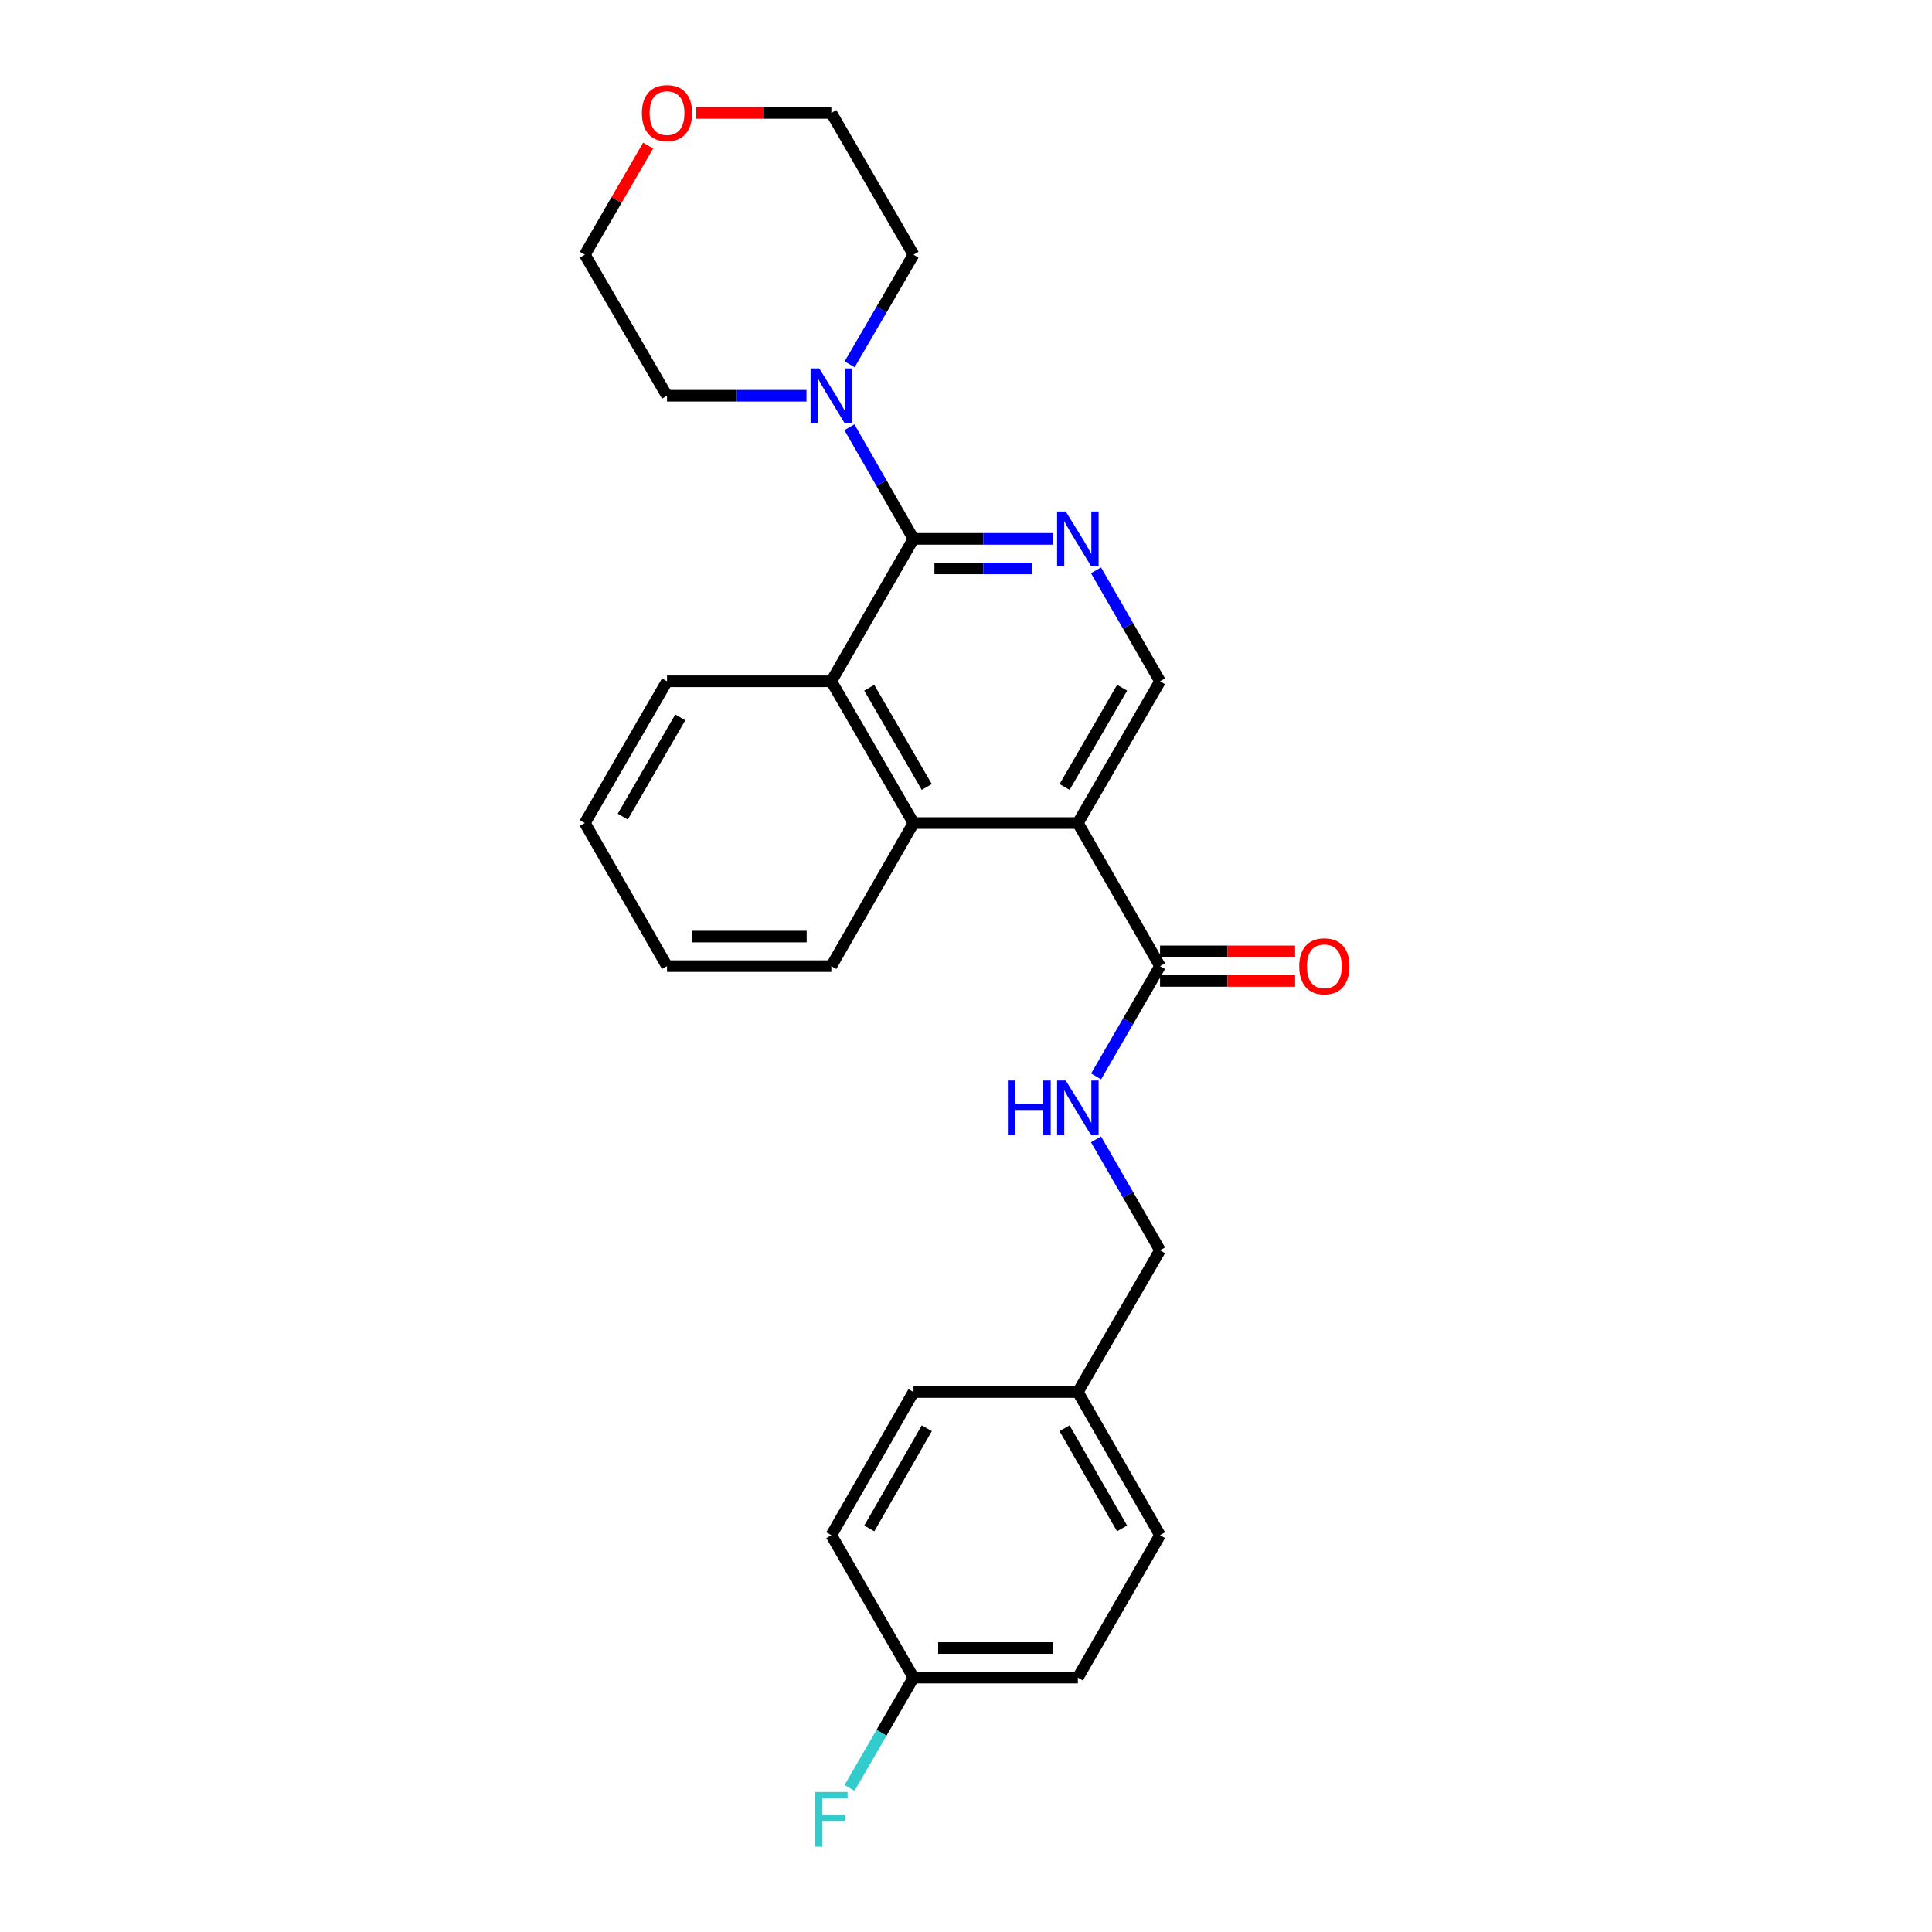 <?xml version='1.0' encoding='iso-8859-1'?>
<svg version='1.1' baseProfile='full'
              xmlns='http://www.w3.org/2000/svg'
                      xmlns:rdkit='http://www.rdkit.org/xml'
                      xmlns:xlink='http://www.w3.org/1999/xlink'
                  xml:space='preserve'
width='1000px' height='1000px' viewBox='0 0 1000 1000'>
<!-- END OF HEADER -->
<rect style='opacity:1.0;fill:#FFFFFF;stroke:none' width='1000' height='1000' x='0' y='0'> </rect>
<path class='bond-2' d='M 557.896,426.009 L 472.829,426.009' style='fill:none;fill-rule:evenodd;stroke:#000000;stroke-width:6px;stroke-linecap:butt;stroke-linejoin:miter;stroke-opacity:1' />
<path class='bond-4' d='M 557.896,426.009 L 600.429,500.073' style='fill:none;fill-rule:evenodd;stroke:#000000;stroke-width:6px;stroke-linecap:butt;stroke-linejoin:miter;stroke-opacity:1' />
<path class='bond-6' d='M 557.896,426.009 L 600.429,352.634' style='fill:none;fill-rule:evenodd;stroke:#000000;stroke-width:6px;stroke-linecap:butt;stroke-linejoin:miter;stroke-opacity:1' />
<path class='bond-6' d='M 551.034,407.327 L 580.807,355.964' style='fill:none;fill-rule:evenodd;stroke:#000000;stroke-width:6px;stroke-linecap:butt;stroke-linejoin:miter;stroke-opacity:1' />
<path class='bond-0' d='M 472.829,278.91 L 508.929,278.91' style='fill:none;fill-rule:evenodd;stroke:#000000;stroke-width:6px;stroke-linecap:butt;stroke-linejoin:miter;stroke-opacity:1' />
<path class='bond-0' d='M 508.929,278.91 L 545.029,278.91' style='fill:none;fill-rule:evenodd;stroke:#0000FF;stroke-width:6px;stroke-linecap:butt;stroke-linejoin:miter;stroke-opacity:1' />
<path class='bond-0' d='M 483.659,294.216 L 508.929,294.216' style='fill:none;fill-rule:evenodd;stroke:#000000;stroke-width:6px;stroke-linecap:butt;stroke-linejoin:miter;stroke-opacity:1' />
<path class='bond-0' d='M 508.929,294.216 L 534.199,294.216' style='fill:none;fill-rule:evenodd;stroke:#0000FF;stroke-width:6px;stroke-linecap:butt;stroke-linejoin:miter;stroke-opacity:1' />
<path class='bond-5' d='M 472.829,278.91 L 456.241,250.026' style='fill:none;fill-rule:evenodd;stroke:#000000;stroke-width:6px;stroke-linecap:butt;stroke-linejoin:miter;stroke-opacity:1' />
<path class='bond-5' d='M 456.241,250.026 L 439.653,221.142' style='fill:none;fill-rule:evenodd;stroke:#0000FF;stroke-width:6px;stroke-linecap:butt;stroke-linejoin:miter;stroke-opacity:1' />
<path class='bond-26' d='M 472.829,278.91 L 430.295,352.634' style='fill:none;fill-rule:evenodd;stroke:#000000;stroke-width:6px;stroke-linecap:butt;stroke-linejoin:miter;stroke-opacity:1' />
<path class='bond-1' d='M 567.293,295.198 L 583.861,323.916' style='fill:none;fill-rule:evenodd;stroke:#0000FF;stroke-width:6px;stroke-linecap:butt;stroke-linejoin:miter;stroke-opacity:1' />
<path class='bond-1' d='M 583.861,323.916 L 600.429,352.634' style='fill:none;fill-rule:evenodd;stroke:#000000;stroke-width:6px;stroke-linecap:butt;stroke-linejoin:miter;stroke-opacity:1' />
<path class='bond-3' d='M 472.829,426.009 L 430.295,352.634' style='fill:none;fill-rule:evenodd;stroke:#000000;stroke-width:6px;stroke-linecap:butt;stroke-linejoin:miter;stroke-opacity:1' />
<path class='bond-3' d='M 479.691,407.327 L 449.917,355.964' style='fill:none;fill-rule:evenodd;stroke:#000000;stroke-width:6px;stroke-linecap:butt;stroke-linejoin:miter;stroke-opacity:1' />
<path class='bond-20' d='M 472.829,426.009 L 430.295,500.073' style='fill:none;fill-rule:evenodd;stroke:#000000;stroke-width:6px;stroke-linecap:butt;stroke-linejoin:miter;stroke-opacity:1' />
<path class='bond-21' d='M 430.295,352.634 L 345.245,352.634' style='fill:none;fill-rule:evenodd;stroke:#000000;stroke-width:6px;stroke-linecap:butt;stroke-linejoin:miter;stroke-opacity:1' />
<path class='bond-7' d='M 600.429,500.073 L 583.882,528.616' style='fill:none;fill-rule:evenodd;stroke:#000000;stroke-width:6px;stroke-linecap:butt;stroke-linejoin:miter;stroke-opacity:1' />
<path class='bond-7' d='M 583.882,528.616 L 567.334,557.159' style='fill:none;fill-rule:evenodd;stroke:#0000FF;stroke-width:6px;stroke-linecap:butt;stroke-linejoin:miter;stroke-opacity:1' />
<path class='bond-8' d='M 600.429,507.726 L 635.391,507.726' style='fill:none;fill-rule:evenodd;stroke:#000000;stroke-width:6px;stroke-linecap:butt;stroke-linejoin:miter;stroke-opacity:1' />
<path class='bond-8' d='M 635.391,507.726 L 670.353,507.726' style='fill:none;fill-rule:evenodd;stroke:#FF0000;stroke-width:6px;stroke-linecap:butt;stroke-linejoin:miter;stroke-opacity:1' />
<path class='bond-8' d='M 600.429,492.42 L 635.391,492.42' style='fill:none;fill-rule:evenodd;stroke:#000000;stroke-width:6px;stroke-linecap:butt;stroke-linejoin:miter;stroke-opacity:1' />
<path class='bond-8' d='M 635.391,492.42 L 670.353,492.42' style='fill:none;fill-rule:evenodd;stroke:#FF0000;stroke-width:6px;stroke-linecap:butt;stroke-linejoin:miter;stroke-opacity:1' />
<path class='bond-18' d='M 417.429,204.847 L 381.337,204.847' style='fill:none;fill-rule:evenodd;stroke:#0000FF;stroke-width:6px;stroke-linecap:butt;stroke-linejoin:miter;stroke-opacity:1' />
<path class='bond-18' d='M 381.337,204.847 L 345.245,204.847' style='fill:none;fill-rule:evenodd;stroke:#000000;stroke-width:6px;stroke-linecap:butt;stroke-linejoin:miter;stroke-opacity:1' />
<path class='bond-19' d='M 439.774,188.574 L 456.302,160.202' style='fill:none;fill-rule:evenodd;stroke:#0000FF;stroke-width:6px;stroke-linecap:butt;stroke-linejoin:miter;stroke-opacity:1' />
<path class='bond-19' d='M 456.302,160.202 L 472.829,131.829' style='fill:none;fill-rule:evenodd;stroke:#000000;stroke-width:6px;stroke-linecap:butt;stroke-linejoin:miter;stroke-opacity:1' />
<path class='bond-10' d='M 567.294,589.727 L 583.862,618.44' style='fill:none;fill-rule:evenodd;stroke:#0000FF;stroke-width:6px;stroke-linecap:butt;stroke-linejoin:miter;stroke-opacity:1' />
<path class='bond-10' d='M 583.862,618.44 L 600.429,647.154' style='fill:none;fill-rule:evenodd;stroke:#000000;stroke-width:6px;stroke-linecap:butt;stroke-linejoin:miter;stroke-opacity:1' />
<path class='bond-9' d='M 360.372,58.462 L 395.333,58.462' style='fill:none;fill-rule:evenodd;stroke:#FF0000;stroke-width:6px;stroke-linecap:butt;stroke-linejoin:miter;stroke-opacity:1' />
<path class='bond-9' d='M 395.333,58.462 L 430.295,58.462' style='fill:none;fill-rule:evenodd;stroke:#000000;stroke-width:6px;stroke-linecap:butt;stroke-linejoin:miter;stroke-opacity:1' />
<path class='bond-28' d='M 335.459,75.343 L 319.086,103.586' style='fill:none;fill-rule:evenodd;stroke:#FF0000;stroke-width:6px;stroke-linecap:butt;stroke-linejoin:miter;stroke-opacity:1' />
<path class='bond-28' d='M 319.086,103.586 L 302.712,131.829' style='fill:none;fill-rule:evenodd;stroke:#000000;stroke-width:6px;stroke-linecap:butt;stroke-linejoin:miter;stroke-opacity:1' />
<path class='bond-12' d='M 600.429,647.154 L 557.896,720.521' style='fill:none;fill-rule:evenodd;stroke:#000000;stroke-width:6px;stroke-linecap:butt;stroke-linejoin:miter;stroke-opacity:1' />
<path class='bond-11' d='M 472.829,868.316 L 557.896,868.316' style='fill:none;fill-rule:evenodd;stroke:#000000;stroke-width:6px;stroke-linecap:butt;stroke-linejoin:miter;stroke-opacity:1' />
<path class='bond-11' d='M 485.589,853.01 L 545.136,853.01' style='fill:none;fill-rule:evenodd;stroke:#000000;stroke-width:6px;stroke-linecap:butt;stroke-linejoin:miter;stroke-opacity:1' />
<path class='bond-13' d='M 472.829,868.316 L 456.281,896.86' style='fill:none;fill-rule:evenodd;stroke:#000000;stroke-width:6px;stroke-linecap:butt;stroke-linejoin:miter;stroke-opacity:1' />
<path class='bond-13' d='M 456.281,896.86 L 439.734,925.403' style='fill:none;fill-rule:evenodd;stroke:#33CCCC;stroke-width:6px;stroke-linecap:butt;stroke-linejoin:miter;stroke-opacity:1' />
<path class='bond-29' d='M 472.829,868.316 L 430.295,794.601' style='fill:none;fill-rule:evenodd;stroke:#000000;stroke-width:6px;stroke-linecap:butt;stroke-linejoin:miter;stroke-opacity:1' />
<path class='bond-16' d='M 557.896,720.521 L 472.829,720.521' style='fill:none;fill-rule:evenodd;stroke:#000000;stroke-width:6px;stroke-linecap:butt;stroke-linejoin:miter;stroke-opacity:1' />
<path class='bond-17' d='M 557.896,720.521 L 600.429,794.601' style='fill:none;fill-rule:evenodd;stroke:#000000;stroke-width:6px;stroke-linecap:butt;stroke-linejoin:miter;stroke-opacity:1' />
<path class='bond-17' d='M 551.002,739.254 L 580.776,791.11' style='fill:none;fill-rule:evenodd;stroke:#000000;stroke-width:6px;stroke-linecap:butt;stroke-linejoin:miter;stroke-opacity:1' />
<path class='bond-14' d='M 430.295,794.601 L 472.829,720.521' style='fill:none;fill-rule:evenodd;stroke:#000000;stroke-width:6px;stroke-linecap:butt;stroke-linejoin:miter;stroke-opacity:1' />
<path class='bond-14' d='M 449.949,791.11 L 479.722,739.254' style='fill:none;fill-rule:evenodd;stroke:#000000;stroke-width:6px;stroke-linecap:butt;stroke-linejoin:miter;stroke-opacity:1' />
<path class='bond-15' d='M 557.896,868.316 L 600.429,794.601' style='fill:none;fill-rule:evenodd;stroke:#000000;stroke-width:6px;stroke-linecap:butt;stroke-linejoin:miter;stroke-opacity:1' />
<path class='bond-23' d='M 345.245,204.847 L 302.712,131.829' style='fill:none;fill-rule:evenodd;stroke:#000000;stroke-width:6px;stroke-linecap:butt;stroke-linejoin:miter;stroke-opacity:1' />
<path class='bond-22' d='M 472.829,131.829 L 430.295,58.462' style='fill:none;fill-rule:evenodd;stroke:#000000;stroke-width:6px;stroke-linecap:butt;stroke-linejoin:miter;stroke-opacity:1' />
<path class='bond-24' d='M 430.295,500.073 L 345.245,500.073' style='fill:none;fill-rule:evenodd;stroke:#000000;stroke-width:6px;stroke-linecap:butt;stroke-linejoin:miter;stroke-opacity:1' />
<path class='bond-24' d='M 417.538,484.767 L 358.003,484.767' style='fill:none;fill-rule:evenodd;stroke:#000000;stroke-width:6px;stroke-linecap:butt;stroke-linejoin:miter;stroke-opacity:1' />
<path class='bond-27' d='M 345.245,352.634 L 302.712,426.009' style='fill:none;fill-rule:evenodd;stroke:#000000;stroke-width:6px;stroke-linecap:butt;stroke-linejoin:miter;stroke-opacity:1' />
<path class='bond-27' d='M 352.107,371.316 L 322.334,422.679' style='fill:none;fill-rule:evenodd;stroke:#000000;stroke-width:6px;stroke-linecap:butt;stroke-linejoin:miter;stroke-opacity:1' />
<path class='bond-25' d='M 345.245,500.073 L 302.712,426.009' style='fill:none;fill-rule:evenodd;stroke:#000000;stroke-width:6px;stroke-linecap:butt;stroke-linejoin:miter;stroke-opacity:1' />
<path  class='atom-2' d='M 551.636 264.75
L 560.916 279.75
Q 561.836 281.23, 563.316 283.91
Q 564.796 286.59, 564.876 286.75
L 564.876 264.75
L 568.636 264.75
L 568.636 293.07
L 564.756 293.07
L 554.796 276.67
Q 553.636 274.75, 552.396 272.55
Q 551.196 270.35, 550.836 269.67
L 550.836 293.07
L 547.156 293.07
L 547.156 264.75
L 551.636 264.75
' fill='#0000FF'/>
<path  class='atom-6' d='M 424.035 190.687
L 433.315 205.687
Q 434.235 207.167, 435.715 209.847
Q 437.195 212.527, 437.275 212.687
L 437.275 190.687
L 441.035 190.687
L 441.035 219.007
L 437.155 219.007
L 427.195 202.607
Q 426.035 200.687, 424.795 198.487
Q 423.595 196.287, 423.235 195.607
L 423.235 219.007
L 419.555 219.007
L 419.555 190.687
L 424.035 190.687
' fill='#0000FF'/>
<path  class='atom-8' d='M 521.676 559.279
L 525.516 559.279
L 525.516 571.319
L 539.996 571.319
L 539.996 559.279
L 543.836 559.279
L 543.836 587.599
L 539.996 587.599
L 539.996 574.519
L 525.516 574.519
L 525.516 587.599
L 521.676 587.599
L 521.676 559.279
' fill='#0000FF'/>
<path  class='atom-8' d='M 551.636 559.279
L 560.916 574.279
Q 561.836 575.759, 563.316 578.439
Q 564.796 581.119, 564.876 581.279
L 564.876 559.279
L 568.636 559.279
L 568.636 587.599
L 564.756 587.599
L 554.796 571.199
Q 553.636 569.279, 552.396 567.079
Q 551.196 564.879, 550.836 564.199
L 550.836 587.599
L 547.156 587.599
L 547.156 559.279
L 551.636 559.279
' fill='#0000FF'/>
<path  class='atom-9' d='M 672.479 500.153
Q 672.479 493.353, 675.839 489.553
Q 679.199 485.753, 685.479 485.753
Q 691.759 485.753, 695.119 489.553
Q 698.479 493.353, 698.479 500.153
Q 698.479 507.033, 695.079 510.953
Q 691.679 514.833, 685.479 514.833
Q 679.239 514.833, 675.839 510.953
Q 672.479 507.073, 672.479 500.153
M 685.479 511.633
Q 689.799 511.633, 692.119 508.753
Q 694.479 505.833, 694.479 500.153
Q 694.479 494.593, 692.119 491.793
Q 689.799 488.953, 685.479 488.953
Q 681.159 488.953, 678.799 491.753
Q 676.479 494.553, 676.479 500.153
Q 676.479 505.873, 678.799 508.753
Q 681.159 511.633, 685.479 511.633
' fill='#FF0000'/>
<path  class='atom-10' d='M 332.245 58.542
Q 332.245 51.742, 335.605 47.943
Q 338.965 44.142, 345.245 44.142
Q 351.525 44.142, 354.885 47.943
Q 358.245 51.742, 358.245 58.542
Q 358.245 65.422, 354.845 69.343
Q 351.445 73.222, 345.245 73.222
Q 339.005 73.222, 335.605 69.343
Q 332.245 65.463, 332.245 58.542
M 345.245 70.022
Q 349.565 70.022, 351.885 67.142
Q 354.245 64.222, 354.245 58.542
Q 354.245 52.983, 351.885 50.182
Q 349.565 47.343, 345.245 47.343
Q 340.925 47.343, 338.565 50.142
Q 336.245 52.943, 336.245 58.542
Q 336.245 64.263, 338.565 67.142
Q 340.925 70.022, 345.245 70.022
' fill='#FF0000'/>
<path  class='atom-14' d='M 421.875 927.523
L 438.715 927.523
L 438.715 930.763
L 425.675 930.763
L 425.675 939.363
L 437.275 939.363
L 437.275 942.643
L 425.675 942.643
L 425.675 955.843
L 421.875 955.843
L 421.875 927.523
' fill='#33CCCC'/>
</svg>
